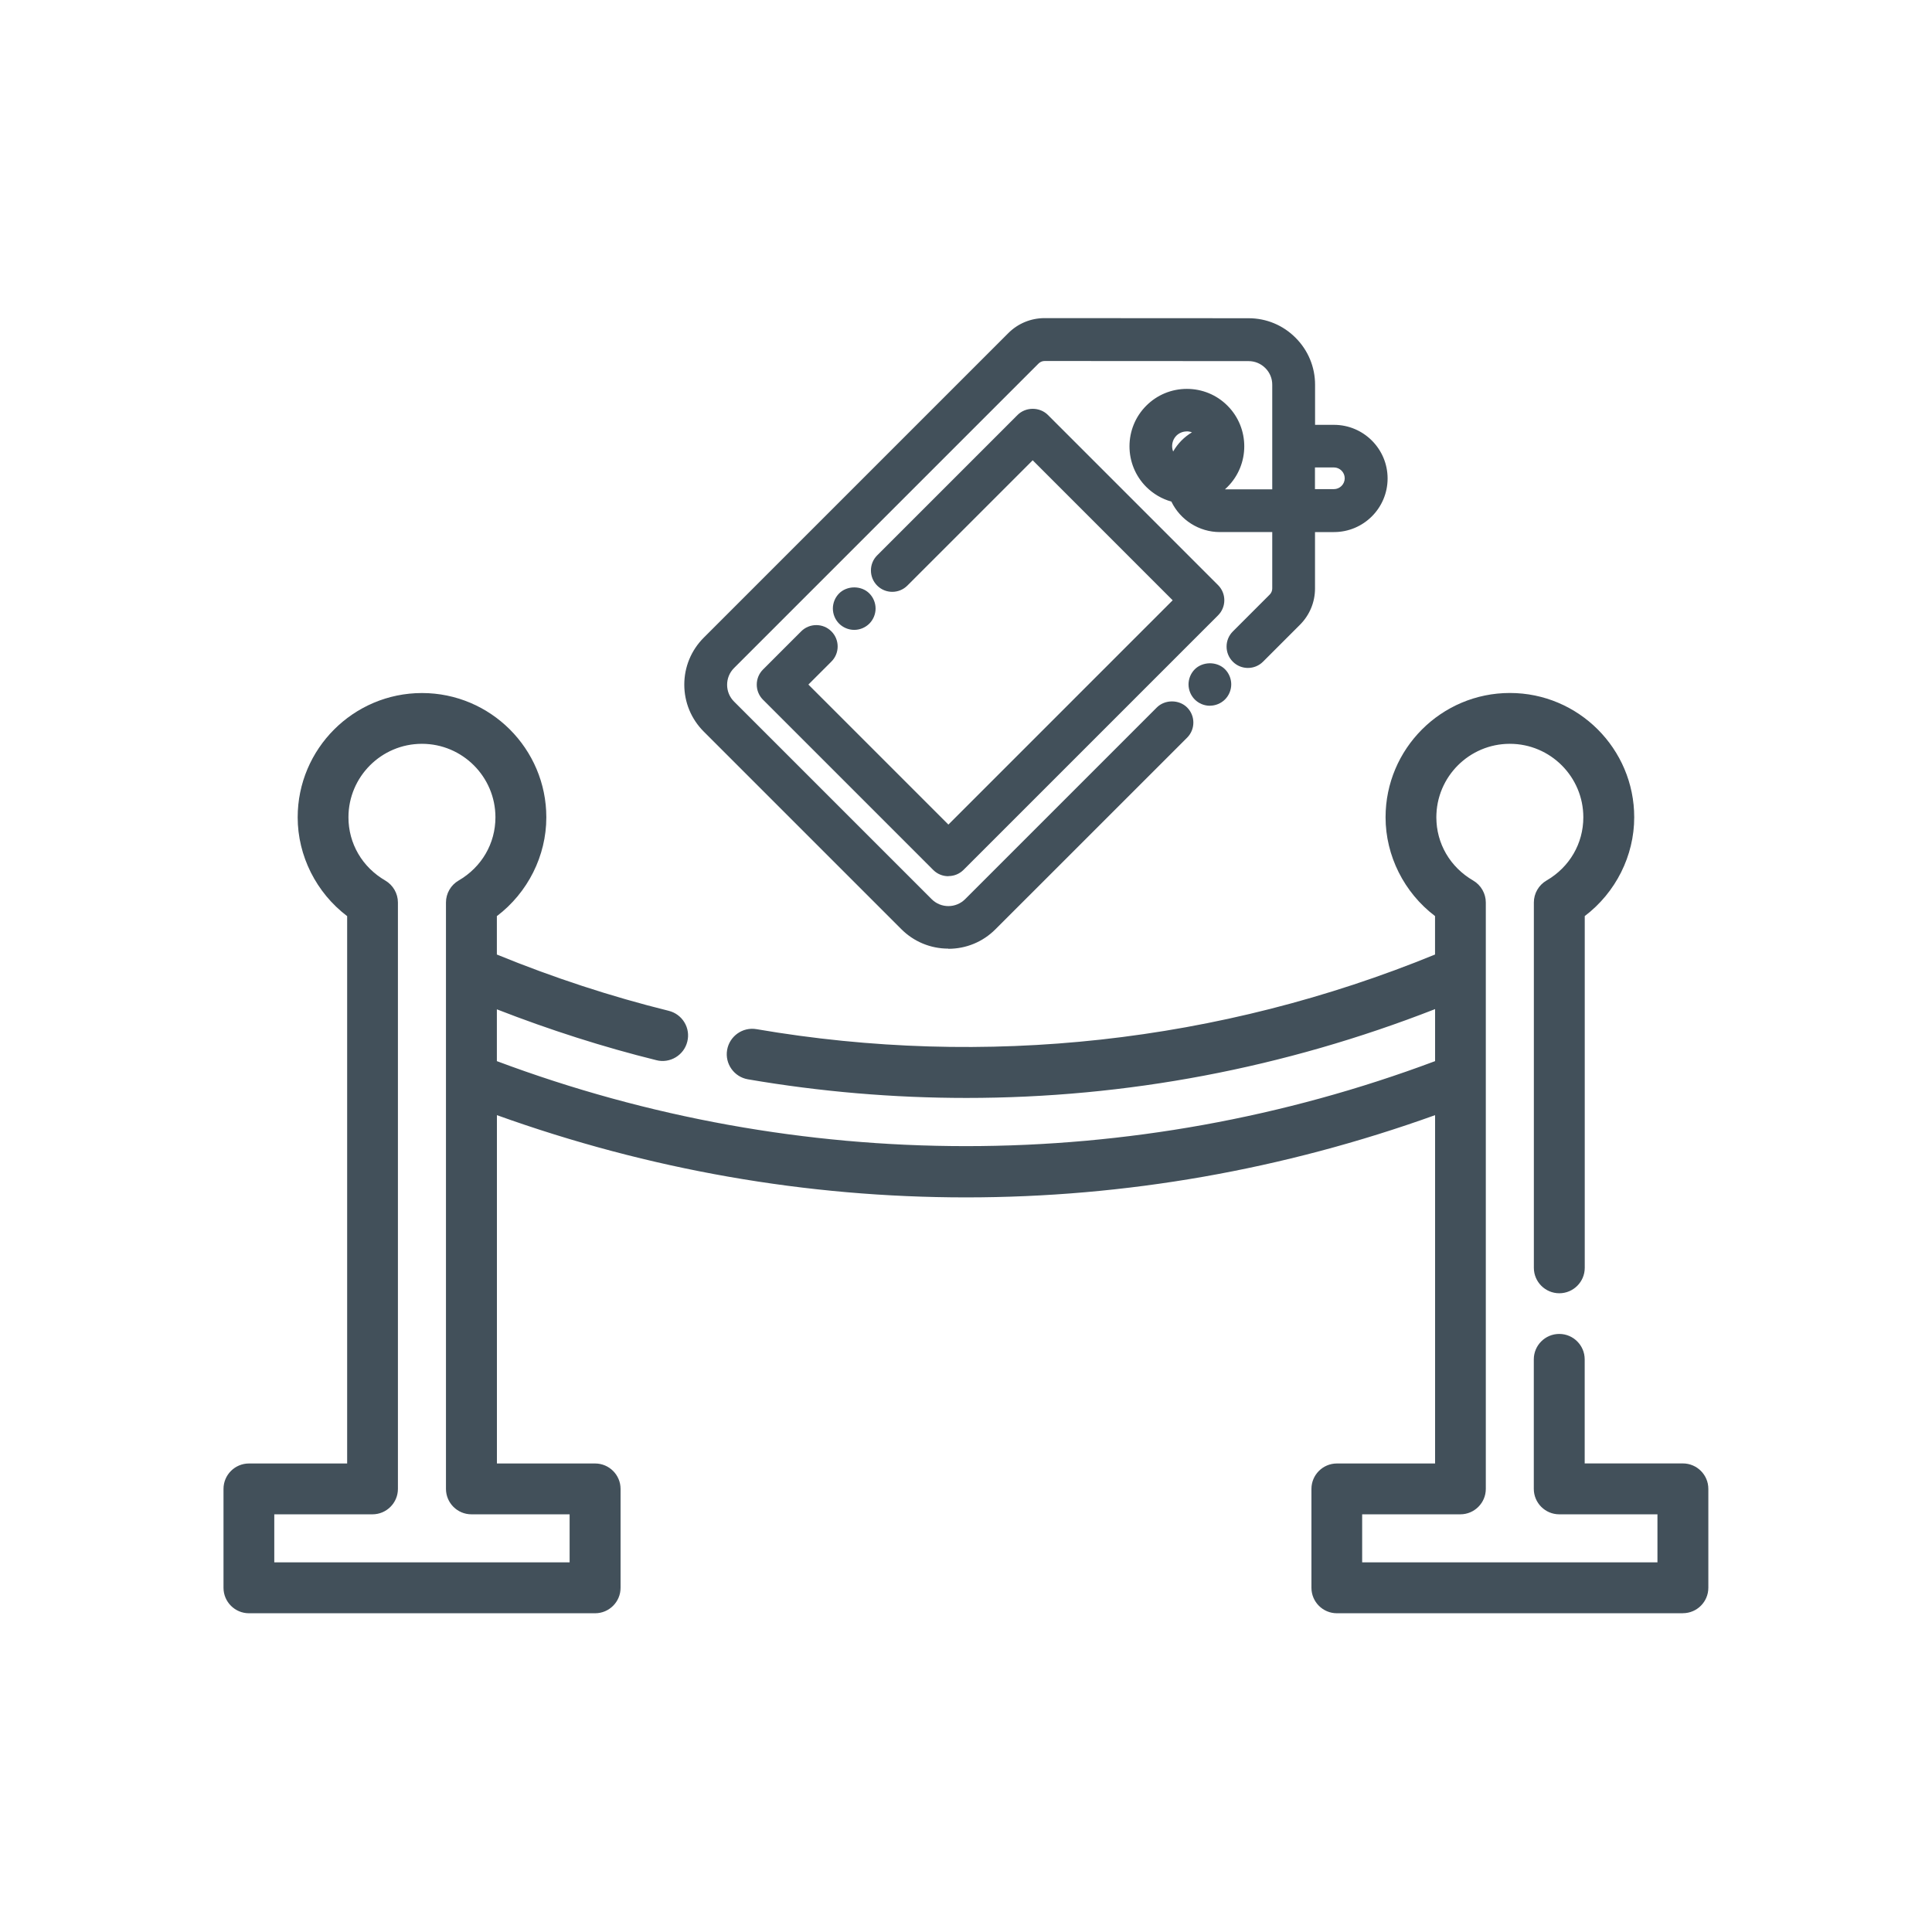 <svg viewBox="0 0 340.16 340.16" xmlns="http://www.w3.org/2000/svg" id="Icons">
  <defs>
    <style>
      .cls-1 {
        fill: #42505a;
      }
    </style>
  </defs>
  <g>
    <path d="m296.33,257.79h-17.41v-18.45c0-2.4-1.95-4.35-4.35-4.35s-4.35,1.95-4.35,4.35v22.8c0,2.4,1.95,4.35,4.35,4.35h17.41v8.71h-52.24v-8.71h17.41c2.4,0,4.35-1.95,4.35-4.35v-103.24c0-1.55-.82-2.98-2.16-3.76-4.1-2.39-6.54-6.59-6.54-11.24,0-7.2,5.86-13.06,13.06-13.06s13.06,5.86,13.06,13.06c0,4.65-2.45,8.85-6.54,11.24-1.34.78-2.16,2.21-2.16,3.76v64.32c0,2.4,1.95,4.35,4.35,4.35s4.35-1.95,4.35-4.35v-61.99c5.43-4.09,8.71-10.52,8.71-17.33,0-12-9.77-21.77-21.77-21.77s-21.77,9.77-21.77,21.77c0,6.81,3.28,13.24,8.71,17.33v6.91c-37.91,15.53-79.22,20.11-119.62,13.17-2.37-.41-4.62,1.19-5.03,3.56-.41,2.37,1.19,4.62,3.56,5.03,12.77,2.19,25.62,3.28,38.43,3.28,28.19,0,56.17-5.33,82.65-15.7v9.43c-53.45,20.04-111.99,20.04-165.44,0v-9.39c9.22,3.61,18.69,6.66,28.26,9.02,2.27.58,4.7-.83,5.27-3.18.58-2.33-.85-4.69-3.18-5.27-10.31-2.55-20.5-5.91-30.35-9.95v-6.91c5.43-4.09,8.71-10.52,8.71-17.33,0-12-9.77-21.77-21.77-21.77s-21.77,9.77-21.77,21.77c0,6.81,3.28,13.24,8.71,17.33v96.56h-17.41c-2.4,0-4.35,1.95-4.35,4.35v17.41c0,2.4,1.95,4.35,4.35,4.35h60.95c2.4,0,4.35-1.95,4.35-4.35v-17.41c0-2.4-1.95-4.35-4.35-4.35h-17.41v-61.63c26.79,9.64,54.74,14.53,82.72,14.53s55.93-4.89,82.72-14.53v61.63h-17.41c-2.4,0-4.35,1.95-4.35,4.35v17.41c0,2.4,1.95,4.35,4.35,4.35h60.95c2.4,0,4.35-1.95,4.35-4.35v-17.41c0-2.4-1.95-4.35-4.35-4.35h0Zm-195.91,8.71v8.71h-52.24v-8.71h17.41c2.4,0,4.35-1.95,4.35-4.35v-103.24c0-1.55-.82-2.98-2.16-3.76-4.1-2.39-6.54-6.59-6.54-11.24,0-7.2,5.86-13.06,13.06-13.06s13.06,5.86,13.06,13.06c0,4.65-2.45,8.85-6.54,11.24-1.34.78-2.16,2.21-2.16,3.76v103.24c0,2.4,1.95,4.35,4.35,4.35h17.41Z" class="cls-1"></path>
    <path d="m296.33,284.04h-60.95c-2.47,0-4.48-2.01-4.48-4.48v-17.41c0-2.47,2.01-4.48,4.48-4.48h17.29v-61.33c-26.75,9.61-54.53,14.48-82.59,14.48s-55.85-4.87-82.59-14.48v61.33h17.29c2.47,0,4.48,2.01,4.48,4.48v17.41c0,2.47-2.01,4.48-4.48,4.48h-60.95c-2.47,0-4.48-2.01-4.48-4.48v-17.41c0-2.47,2.01-4.48,4.48-4.48h17.29v-96.37c-5.45-4.13-8.71-10.63-8.71-17.39,0-12.07,9.82-21.89,21.89-21.89s21.89,9.82,21.89,21.89c0,6.76-3.25,13.25-8.71,17.39v6.76c9.97,4.08,20.15,7.41,30.26,9.91,1.16.29,2.14,1.01,2.76,2.03.62,1.02.8,2.23.51,3.39-.28,1.15-1,2.13-2.03,2.76-1.02.62-2.26.81-3.39.52-9.31-2.3-18.77-5.32-28.11-8.96v9.12c53.26,19.95,111.92,19.96,165.19,0v-9.16c-26.56,10.38-54.33,15.64-82.53,15.64-12.83,0-25.77-1.1-38.46-3.28-2.43-.42-4.08-2.74-3.66-5.17.42-2.43,2.74-4.08,5.17-3.66,40.27,6.91,81.58,2.37,119.47-13.14v-6.77c-5.45-4.13-8.71-10.63-8.71-17.39,0-12.07,9.82-21.89,21.89-21.89s21.89,9.82,21.89,21.89c0,6.76-3.25,13.25-8.71,17.39v61.93c0,2.47-2.01,4.48-4.48,4.48s-4.48-2.01-4.48-4.48v-64.32c0-1.59.85-3.07,2.23-3.87,4.06-2.36,6.48-6.52,6.48-11.13,0-7.13-5.8-12.94-12.94-12.94s-12.94,5.8-12.94,12.94c0,4.61,2.42,8.77,6.48,11.13,1.37.8,2.23,2.28,2.23,3.87v103.24c0,2.47-2.01,4.48-4.48,4.48h-17.29v8.46h51.99v-8.46h-17.29c-2.47,0-4.48-2.01-4.48-4.48v-22.8c0-2.47,2.01-4.48,4.48-4.48s4.48,2.01,4.48,4.48v18.32h17.29c2.47,0,4.48,2.01,4.48,4.48v17.41c0,2.47-2.01,4.48-4.48,4.48Zm-60.95-26.12c-2.33,0-4.23,1.9-4.23,4.23v17.41c0,2.33,1.9,4.23,4.23,4.23h60.95c2.33,0,4.23-1.9,4.23-4.23v-17.41c0-2.33-1.9-4.23-4.23-4.23h-17.54v-18.57c0-2.33-1.9-4.23-4.23-4.23s-4.23,1.9-4.23,4.23v22.8c0,2.33,1.9,4.23,4.23,4.23h17.54v8.96h-52.49v-8.96h17.54c2.33,0,4.23-1.9,4.23-4.23v-103.24c0-1.5-.81-2.9-2.1-3.65-4.14-2.41-6.6-6.65-6.6-11.35,0-7.27,5.92-13.19,13.19-13.19s13.19,5.92,13.19,13.19c0,4.7-2.47,8.94-6.6,11.35-1.3.75-2.1,2.16-2.1,3.65v64.32c0,2.33,1.9,4.23,4.23,4.23s4.23-1.9,4.23-4.23v-62.05l.05-.04c5.42-4.08,8.66-10.52,8.66-17.23,0-11.93-9.71-21.64-21.64-21.64s-21.64,9.71-21.64,21.64c0,6.7,3.24,13.14,8.66,17.23l.05.04v7.06l-.08.03c-37.96,15.55-79.35,20.1-119.69,13.18-2.3-.39-4.49,1.16-4.88,3.45-.39,2.3,1.16,4.49,3.45,4.88,12.67,2.17,25.59,3.27,38.41,3.27,28.23,0,56.02-5.28,82.61-15.69l.17-.07v9.7l-.08.03c-53.38,20.01-112.16,20.01-165.53,0l-.08-.03v-9.66l.17.07c9.38,3.67,18.89,6.7,28.25,9.02,1.07.27,2.23.09,3.2-.49.98-.59,1.66-1.51,1.92-2.6.27-1.1.1-2.23-.48-3.2-.58-.97-1.51-1.65-2.61-1.92-10.15-2.51-20.37-5.86-30.37-9.95l-.08-.03v-7.06l.05-.04c5.42-4.08,8.66-10.52,8.66-17.23,0-11.93-9.71-21.64-21.64-21.64s-21.64,9.71-21.64,21.64c0,6.7,3.24,13.14,8.66,17.23l.05.04v96.75h-17.54c-2.33,0-4.23,1.9-4.23,4.23v17.41c0,2.33,1.9,4.23,4.23,4.23h60.95c2.33,0,4.23-1.9,4.23-4.23v-17.41c0-2.33-1.9-4.23-4.23-4.23h-17.54v-61.93l.17.06c26.77,9.64,54.59,14.52,82.68,14.52s55.91-4.89,82.68-14.53l.17-.06v61.93h-17.54Zm-134.84,17.41h-52.49v-8.96h17.54c2.33,0,4.23-1.9,4.23-4.23v-103.24c0-1.5-.81-2.9-2.1-3.65-4.14-2.41-6.61-6.65-6.61-11.35,0-7.27,5.92-13.19,13.19-13.19s13.19,5.92,13.19,13.19c0,4.7-2.47,8.94-6.61,11.35-1.3.76-2.1,2.16-2.1,3.65v103.24c0,2.33,1.9,4.23,4.23,4.23h17.54v8.96Zm-52.24-.25h51.99v-8.46h-17.29c-2.47,0-4.48-2.01-4.48-4.48v-103.24c0-1.59.85-3.07,2.23-3.87,4.06-2.36,6.48-6.52,6.48-11.13,0-7.13-5.8-12.94-12.94-12.94s-12.94,5.8-12.94,12.94c0,4.61,2.42,8.77,6.48,11.13,1.37.8,2.23,2.28,2.23,3.87v103.24c0,2.47-2.01,4.48-4.48,4.48h-17.29v8.46Z" class="cls-1"></path>
  </g>
  <g>
    <g>
      <g>
        <path d="m234.85,76.18h-4.73v-8.46c0-5.68-4.61-10.3-10.29-10.3l-35.91-.02h0c-2.04,0-3.97.8-5.41,2.24l-53.61,53.61c-1.95,1.95-3.02,4.53-3.02,7.28s1.07,5.34,3.02,7.28l34.79,34.79c2.01,2.01,4.65,3.01,7.28,3.01s5.28-1,7.28-3.01l33.76-33.76c.92-.92.92-2.42,0-3.34-.92-.92-2.42-.92-3.34,0l-33.76,33.76c-2.17,2.17-5.71,2.17-7.88,0l-34.79-34.79c-1.05-1.05-1.63-2.45-1.63-3.94s.58-2.89,1.63-3.94l53.61-53.61c.55-.55,1.29-.86,2.07-.86h0l35.91.02c3.07,0,5.57,2.5,5.57,5.58v19.81h-10.66c-.92,0-1.75-.37-2.35-.98.99-.42,1.92-1.04,2.72-1.84,3.4-3.4,3.4-8.92,0-12.32-3.4-3.4-8.92-3.4-12.32,0-3.4,3.4-3.4,8.92,0,12.32,1.26,1.26,2.81,2.05,4.44,2.38,1.16,3.02,4.08,5.17,7.51,5.17h10.64v11.33c0,.78-.31,1.52-.86,2.07l-6.49,6.49c-.92.92-.92,2.42,0,3.34s2.42.92,3.34,0l6.49-6.49c1.44-1.44,2.24-3.37,2.24-5.41v-11.33h4.75c4.43,0,8.04-3.6,8.04-8.04s-3.61-8.04-8.04-8.04Zm-28.72-.45c.78-.78,1.8-1.17,2.82-1.17s2.04.39,2.82,1.17c.25.25.45.52.62.81-2.59.79-4.63,2.87-5.38,5.49-.31-.17-.61-.39-.88-.66-1.55-1.55-1.55-4.08,0-5.64Zm28.72,11.8h-4.74v-6.62h4.74c1.82,0,3.31,1.48,3.31,3.31s-1.48,3.31-3.31,3.31Z" class="cls-1"></path>
        <path d="m166.97,165.87c-2.82,0-5.47-1.1-7.46-3.08l-34.79-34.79c-1.99-1.99-3.09-4.64-3.09-7.46s1.1-5.47,3.09-7.46l53.61-53.61c1.49-1.49,3.48-2.31,5.59-2.31l35.92.02c2.81,0,5.46,1.1,7.46,3.1,1.99,2,3.09,4.64,3.09,7.46v8.21s4.48,0,4.48,0c4.57,0,8.29,3.72,8.29,8.29s-3.72,8.29-8.29,8.29h-4.49v11.08c0,2.11-.83,4.09-2.32,5.58l-6.49,6.49c-1.02,1.02-2.68,1.02-3.7,0-1.02-1.02-1.02-2.68,0-3.7l6.49-6.49c.51-.5.78-1.18.78-1.89v-11.08s-10.39,0-10.39,0c-3.36,0-6.44-2.09-7.69-5.2-1.68-.36-3.21-1.2-4.43-2.42-3.49-3.49-3.49-9.18,0-12.67,1.69-1.69,3.94-2.62,6.34-2.62s4.65.93,6.34,2.62,2.62,3.94,2.62,6.34-.93,4.65-2.62,6.34c-.72.72-1.54,1.3-2.45,1.73.54.43,1.2.66,1.9.66h10.4v-19.56c.01-1.42-.54-2.76-1.55-3.76-1.01-1.01-2.34-1.56-3.76-1.56l-35.91-.02c-.72,0-1.39.28-1.9.78l-53.61,53.61c-1.01,1.01-1.56,2.34-1.56,3.76s.55,2.76,1.56,3.76l34.79,34.79c2.08,2.08,5.45,2.08,7.53,0l33.75-33.75c1.02-1.02,2.68-1.02,3.7,0,.49.49.77,1.15.77,1.85s-.27,1.35-.77,1.85l-33.76,33.75c-1.99,1.99-4.64,3.08-7.46,3.08Zm16.95-108.22c-1.98,0-3.84.77-5.24,2.17l-53.61,53.61c-1.9,1.9-2.94,4.42-2.94,7.11s1.05,5.21,2.94,7.11l34.79,34.79c1.9,1.9,4.42,2.94,7.11,2.94s5.21-1.04,7.11-2.94l33.76-33.75c.4-.4.62-.93.62-1.49s-.22-1.1-.62-1.49c-.82-.82-2.17-.82-2.99,0l-33.75,33.75c-2.27,2.27-5.96,2.27-8.23,0l-34.79-34.79c-1.1-1.1-1.71-2.56-1.71-4.12s.61-3.02,1.71-4.12l53.61-53.61c.6-.6,1.4-.93,2.25-.93l35.91.02c1.55,0,3.01.61,4.11,1.71,1.1,1.1,1.71,2.56,1.71,4.12v20.06h-10.91c-.95,0-1.85-.37-2.52-1.05l-.26-.26.34-.15c.99-.42,1.88-1.03,2.64-1.79,1.6-1.6,2.47-3.72,2.47-5.98s-.88-4.39-2.47-5.98-3.72-2.48-5.98-2.48-4.39.88-5.98,2.48c-3.3,3.3-3.3,8.67,0,11.97,1.18,1.18,2.67,1.98,4.31,2.31l.14.03.05.13c1.15,3,4.07,5.01,7.27,5.01h10.89v11.58c0,.85-.34,1.65-.94,2.25l-6.49,6.49c-.82.82-.82,2.17,0,2.99.82.82,2.16.82,2.99,0l6.49-6.49c1.4-1.4,2.17-3.26,2.17-5.23v-11.58h5c4.29,0,7.79-3.49,7.79-7.79s-3.49-7.79-7.79-7.79h-4.98v-8.71c0-2.68-1.04-5.2-2.94-7.1-1.9-1.9-4.42-2.95-7.1-2.95l-35.91-.02Zm50.93,30.13h-4.99v-7.12h4.99c1.96,0,3.56,1.6,3.56,3.56s-1.6,3.56-3.56,3.56Zm-4.49-.5h4.49c1.69,0,3.06-1.37,3.06-3.06s-1.37-3.06-3.06-3.06h-4.48v6.12Zm-23.2-4.88l-.28-.15c-.35-.19-.66-.43-.93-.7-1.65-1.65-1.65-4.34,0-5.99h0c.8-.8,1.86-1.24,3-1.24s2.2.44,2.99,1.24c.25.25.47.54.66.86l.16.27-.3.09c-2.5.77-4.49,2.8-5.21,5.32l-.09.3Zm-.85-6.49c-1.46,1.46-1.46,3.83,0,5.28.17.17.35.32.55.45.8-2.43,2.73-4.4,5.14-5.24-.12-.18-.26-.34-.41-.49-.7-.7-1.64-1.09-2.64-1.09s-1.94.39-2.64,1.09h0Z" class="cls-1"></path>
      </g>
      <g>
        <path d="m166.97,166.77c-3.06,0-5.94-1.19-8.1-3.35l-34.79-34.79c-2.16-2.16-3.35-5.04-3.35-8.1s1.19-5.93,3.35-8.1l53.61-53.61c1.66-1.66,3.87-2.58,6.23-2.58l35.92.02c3.05,0,5.93,1.2,8.09,3.36,2.16,2.17,3.36,5.04,3.35,8.1v7.31s3.58,0,3.58,0c5.07,0,9.19,4.12,9.19,9.19s-4.12,9.19-9.19,9.19h-3.59v10.18c0,2.35-.92,4.56-2.59,6.22l-6.49,6.49c-1.37,1.37-3.6,1.37-4.97,0-.66-.66-1.03-1.55-1.03-2.49s.37-1.82,1.03-2.49l6.49-6.49c.34-.34.52-.78.52-1.25v-10.18s-9.49,0-9.49,0c-3.57,0-6.85-2.12-8.34-5.33-1.67-.44-3.19-1.32-4.42-2.55-3.85-3.85-3.85-10.1,0-13.95s10.11-3.85,13.95,0,3.85,10.1,0,13.95c-.31.31-.63.59-.97.85h9.28v-18.65c.01-1.18-.45-2.29-1.28-3.12-.84-.84-1.95-1.3-3.12-1.3l-35.91-.02c-.47,0-.92.18-1.26.52l-53.61,53.61c-.84.84-1.3,1.94-1.3,3.13s.46,2.29,1.3,3.13l34.79,34.79c1.72,1.72,4.53,1.72,6.25,0l33.75-33.75c1.33-1.33,3.65-1.33,4.97,0,.66.66,1.03,1.55,1.03,2.49s-.37,1.82-1.03,2.49l-33.75,33.75c-2.16,2.16-5.04,3.35-8.1,3.35Zm16.95-108.22c-1.74,0-3.37.68-4.6,1.9l-53.61,53.61c-1.73,1.73-2.68,4.02-2.68,6.47s.95,4.74,2.68,6.47l34.79,34.79c1.72,1.72,4.02,2.67,6.47,2.67s4.74-.95,6.47-2.67l33.75-33.75c.23-.23.35-.53.35-.86s-.13-.63-.35-.86c-.46-.46-1.26-.46-1.71,0l-33.75,33.75c-2.62,2.62-6.89,2.62-9.51,0l-34.79-34.79c-1.27-1.27-1.97-2.96-1.97-4.75s.7-3.49,1.97-4.76l53.61-53.61c.77-.77,1.79-1.2,2.88-1.2l35.91.02c1.79,0,3.48.7,4.75,1.97,1.27,1.27,1.97,2.96,1.97,4.75v20.96h-11.81c-1.19,0-2.32-.47-3.16-1.32l-1.2-1.2,1.56-.67c.89-.38,1.68-.92,2.36-1.6,2.95-2.95,2.95-7.74,0-10.69s-7.74-2.95-10.69,0-2.95,7.74,0,10.69c1.06,1.06,2.39,1.77,3.85,2.06l.62.12.23.59c1.02,2.65,3.6,4.43,6.43,4.43h11.8v12.48c0,1.09-.43,2.11-1.2,2.88l-6.49,6.49c-.23.23-.35.53-.35.86s.13.63.35.86c.47.47,1.24.47,1.71,0l6.49-6.49c1.23-1.23,1.9-2.86,1.9-4.59v-12.48h5.9c3.8,0,6.88-3.09,6.88-6.88s-3.09-6.88-6.88-6.88h-5.88v-9.61c0-2.44-.95-4.74-2.67-6.47-1.73-1.73-4.02-2.68-6.46-2.69l-35.91-.02Zm50.93,30.13h-5.89v-8.92h5.89c2.46,0,4.46,2,4.46,4.46s-2,4.46-4.46,4.46Zm-3.59-2.3h3.59c1.19,0,2.16-.97,2.16-2.16s-.97-2.16-2.16-2.16h-3.58v4.31Zm-23.55-2.64l-1.27-.71c-.42-.23-.8-.52-1.13-.85-2-2.01-2-5.26,0-7.27.97-.97,2.26-1.5,3.63-1.5s2.66.53,3.63,1.5c.3.3.57.65.8,1.04l.74,1.26-1.39.43c-2.21.68-3.97,2.48-4.61,4.7l-.4,1.4Zm1.23-8.02c-.76,0-1.47.29-2,.83-.95.95-1.08,2.41-.4,3.51.85-1.68,2.2-3.05,3.86-3.94-.43-.26-.93-.4-1.45-.4Z" class="cls-1"></path>
        <path d="m166.97,167.02c-3.13,0-6.07-1.22-8.27-3.42l-34.79-34.79c-2.21-2.21-3.43-5.15-3.43-8.27s1.22-6.06,3.43-8.27l53.61-53.61c1.71-1.71,3.98-2.65,6.4-2.65l35.92.02c3.12,0,6.06,1.22,8.27,3.44,2.21,2.21,3.43,5.15,3.43,8.27v7.06s3.33,0,3.33,0c5.2,0,9.44,4.23,9.44,9.44s-4.23,9.44-9.44,9.44h-3.34v9.93c0,2.42-.95,4.69-2.66,6.4l-6.49,6.49c-1.47,1.47-3.86,1.47-5.32,0-.71-.71-1.1-1.66-1.1-2.66s.39-1.95,1.1-2.66l6.49-6.49c.29-.29.45-.67.45-1.08v-9.93s-9.24,0-9.24,0c-3.62,0-6.95-2.11-8.52-5.37-1.67-.46-3.19-1.36-4.42-2.58-3.94-3.94-3.94-10.36,0-14.3,1.91-1.91,4.45-2.96,7.15-2.96s5.25,1.05,7.15,2.96c3.94,3.94,3.94,10.36,0,14.3-.15.15-.3.29-.45.43h8.33v-18.4c.01-1.11-.42-2.16-1.21-2.95-.79-.79-1.83-1.23-2.95-1.23l-35.91-.02c-.41,0-.79.16-1.08.45l-53.61,53.61c-.79.79-1.22,1.84-1.22,2.95s.43,2.16,1.22,2.95l34.79,34.79c1.63,1.63,4.27,1.63,5.9,0l33.75-33.75c1.42-1.42,3.91-1.42,5.33,0,.71.71,1.1,1.66,1.1,2.66s-.39,1.95-1.1,2.66l-33.76,33.75c-2.21,2.21-5.15,3.42-8.27,3.42Zm16.95-110.53c-2.29,0-4.43.89-6.05,2.51l-53.61,53.61c-2.12,2.12-3.28,4.93-3.28,7.92s1.17,5.8,3.28,7.92l34.79,34.79c2.11,2.11,4.93,3.28,7.92,3.28s5.81-1.16,7.92-3.28l33.76-33.75c.62-.62.96-1.44.96-2.31s-.34-1.69-.96-2.31c-1.23-1.23-3.39-1.23-4.62,0l-33.75,33.75c-1.82,1.82-4.78,1.82-6.6,0l-34.79-34.79c-.88-.88-1.37-2.05-1.37-3.3s.49-2.42,1.37-3.3l53.61-53.61c.38-.38.89-.59,1.43-.59l35.91.02c1.25,0,2.42.49,3.3,1.37.88.88,1.37,2.06,1.37,3.3v18.9h-10.28l.59-.45c.33-.25.65-.53.95-.83,3.75-3.75,3.75-9.85,0-13.6-1.81-1.81-4.23-2.81-6.8-2.81s-4.99,1-6.8,2.81c-3.75,3.75-3.75,9.85,0,13.6,1.19,1.19,2.68,2.05,4.31,2.49l.11.03.05.11c1.46,3.15,4.65,5.19,8.11,5.19h9.74v10.43c0,.54-.22,1.05-.6,1.43l-6.49,6.49c-.62.62-.96,1.44-.96,2.31s.34,1.69.96,2.31c1.27,1.27,3.34,1.27,4.62,0l6.49-6.49c1.61-1.62,2.5-3.76,2.51-6.05v-10.43h3.85c4.93,0,8.94-4.01,8.94-8.94s-4.01-8.94-8.94-8.94h-3.83v-7.56c0-2.99-1.16-5.8-3.28-7.92-2.12-2.12-4.93-3.29-7.92-3.29l-35.92-.02Zm-16.95,108.22c-2.51,0-4.87-.98-6.65-2.75l-34.79-34.79c-1.77-1.77-2.75-4.13-2.75-6.64s.98-4.87,2.75-6.65l53.61-53.61c1.27-1.28,2.97-1.98,4.78-1.98l35.91.02c2.51,0,4.86.98,6.64,2.76,1.78,1.78,2.75,4.14,2.75,6.64v9.36s5.63,0,5.63,0c3.93,0,7.13,3.2,7.13,7.13s-3.2,7.13-7.13,7.13h-5.64v12.23c0,1.8-.71,3.5-1.98,4.77l-6.49,6.49c-.57.57-1.5.57-2.07,0-.28-.28-.43-.64-.43-1.03s.15-.76.43-1.03l6.49-6.49c.72-.72,1.12-1.68,1.12-2.71v-12.23s-11.54,0-11.54,0c-2.93,0-5.61-1.85-6.67-4.59l-.18-.46-.49-.1c-1.51-.3-2.89-1.04-3.98-2.13-3.04-3.05-3.04-8,0-11.05,1.47-1.47,3.44-2.28,5.52-2.28s4.05.81,5.52,2.28c3.04,3.04,3.04,8,0,11.05-.7.7-1.52,1.26-2.44,1.65l-1.22.52.94.94c.8.8,1.86,1.24,2.99,1.24h11.55v-20.71c.01-1.73-.66-3.35-1.88-4.58-1.22-1.23-2.85-1.9-4.58-1.9l-35.91-.02c-1.02,0-1.99.4-2.71,1.12l-53.61,53.61c-1.22,1.22-1.9,2.85-1.9,4.58s.67,3.36,1.9,4.58l34.79,34.79c1.22,1.22,2.85,1.89,4.58,1.89s3.36-.67,4.58-1.89l33.76-33.75c.56-.56,1.51-.56,2.07,0,.28.28.43.64.43,1.03s-.15.76-.43,1.03l-33.76,33.75c-1.77,1.77-4.13,2.75-6.65,2.75Zm16.95-105.92c-1.67,0-3.24.65-4.42,1.83l-53.61,53.61c-1.68,1.68-2.61,3.92-2.61,6.29s.93,4.61,2.61,6.29l34.79,34.79c1.68,1.68,3.91,2.6,6.29,2.6s4.62-.92,6.29-2.6l33.76-33.75c.18-.18.28-.42.28-.68s-.1-.5-.28-.68c-.36-.36-1-.36-1.36,0l-33.76,33.75c-1.31,1.32-3.07,2.04-4.93,2.04s-3.62-.72-4.93-2.04l-34.79-34.79c-1.32-1.32-2.04-3.07-2.04-4.93s.73-3.62,2.04-4.93l53.61-53.61c.82-.82,1.9-1.27,3.06-1.27l35.91.02c1.86,0,3.61.73,4.93,2.05,1.32,1.32,2.04,3.07,2.04,4.93v21.21h-12.06c-1.26,0-2.45-.49-3.34-1.39l-1.46-1.46,1.9-.81c.86-.37,1.63-.89,2.28-1.54,2.85-2.85,2.85-7.49,0-10.34-1.38-1.38-3.21-2.14-5.17-2.14s-3.79.76-5.17,2.14c-2.85,2.85-2.85,7.49,0,10.34,1.02,1.02,2.31,1.71,3.72,1.99l.76.15.28.72c.98,2.55,3.47,4.27,6.2,4.27h12.05v12.73c0,1.16-.46,2.24-1.28,3.06l-6.49,6.49c-.18.18-.28.42-.28.68s.1.5.28.68c.37.38.98.37,1.36,0l6.49-6.49c1.18-1.18,1.83-2.75,1.83-4.42v-12.73h6.15c3.66,0,6.63-2.98,6.63-6.63s-2.98-6.63-6.63-6.63h-6.13v-9.86c0-2.37-.92-4.61-2.6-6.29-1.68-1.68-3.92-2.61-6.29-2.61l-35.91-.02Zm50.93,30.13h-6.14v-9.42h6.14c2.6,0,4.71,2.11,4.71,4.71s-2.11,4.71-4.71,4.71Zm-5.64-.5h5.64c2.32,0,4.21-1.89,4.21-4.21s-1.89-4.21-4.21-4.21h-5.64v8.42Zm5.64-1.8h-3.84v-4.81h3.84c1.33,0,2.41,1.08,2.41,2.41s-1.08,2.41-2.41,2.41Zm-3.34-.5h3.34c1.05,0,1.91-.86,1.91-1.91s-.86-1.91-1.91-1.91h-3.33v3.81Zm-23.64-2.02l-1.55-.86c-.44-.24-.84-.54-1.18-.89-2.1-2.1-2.1-5.52,0-7.62,1.02-1.02,2.37-1.58,3.81-1.58s2.79.56,3.81,1.58c.32.32.6.68.84,1.09l.9,1.53-1.7.52c-2.13.65-3.83,2.39-4.44,4.53l-.49,1.7Zm1.08-10.45c-1.31,0-2.53.51-3.46,1.43-1.9,1.91-1.9,5.01,0,6.91.31.31.68.58,1.07.81l.99.55.31-1.1c.66-2.3,2.49-4.17,4.77-4.87l1.09-.33-.58-.98c-.22-.37-.47-.7-.76-.99-.92-.92-2.15-1.43-3.45-1.43Zm-2.38,6.9l-.23-.38c-.77-1.23-.59-2.79.43-3.82.58-.58,1.36-.9,2.18-.9.56,0,1.11.15,1.58.44l.38.23-.39.21c-1.62.86-2.92,2.19-3.75,3.83l-.2.39Zm2.38-4.59c-.69,0-1.34.27-1.83.75-.73.73-.94,1.85-.57,2.79.8-1.4,1.93-2.55,3.31-3.38-.29-.11-.6-.17-.92-.17Z" class="cls-1"></path>
      </g>
    </g>
    <g>
      <g>
        <path d="m145.38,112.15c-.92-.92-2.42-.92-3.34,0l-6.72,6.72c-.44.44-.69,1.04-.69,1.67s.25,1.23.69,1.67l29.97,29.97c.46.46,1.07.69,1.67.69s1.21-.23,1.67-.69l44.81-44.81c.92-.92.92-2.42,0-3.34l-29.97-29.97c-.44-.44-1.04-.69-1.67-.69s-1.23.25-1.67.69l-24.73,24.73c-.92.92-.92,2.42,0,3.34.92.92,2.42.92,3.34,0l23.06-23.06,26.63,26.63-41.47,41.47-26.63-26.63,5.04-5.04c.92-.92.92-2.42,0-3.34Z" class="cls-1"></path>
        <path d="m166.97,153.12c-.7,0-1.35-.27-1.85-.76l-29.97-29.97c-.49-.49-.77-1.15-.77-1.85s.27-1.35.77-1.85l6.72-6.72c.49-.49,1.15-.77,1.85-.77s1.35.27,1.85.77h0c1.02,1.02,1.02,2.68,0,3.7l-4.87,4.87,26.28,26.28,41.12-41.12-26.28-26.28-22.88,22.88c-1.02,1.02-2.68,1.02-3.7,0s-1.02-2.68,0-3.7l24.73-24.73c.49-.49,1.15-.77,1.85-.77s1.35.27,1.85.77l29.97,29.97c1.02,1.02,1.02,2.68,0,3.7l-44.81,44.81c-.49.49-1.15.76-1.85.76Zm-23.26-41.41c-.56,0-1.1.22-1.49.62l-6.72,6.72c-.4.4-.62.93-.62,1.49s.22,1.09.62,1.49l29.97,29.97c.8.8,2.19.8,2.99,0l44.81-44.81c.82-.82.82-2.17,0-2.99l-29.97-29.97c-.8-.8-2.19-.8-2.99,0l-24.73,24.73c-.82.82-.82,2.17,0,2.99s2.16.82,2.99,0l23.23-23.23,26.98,26.98-41.82,41.82-26.98-26.98,5.22-5.22c.82-.82.82-2.17,0-2.99h0c-.4-.4-.93-.62-1.49-.62Z" class="cls-1"></path>
      </g>
      <g>
        <path d="m166.97,154.02c-.94,0-1.82-.37-2.49-1.03l-29.97-29.97c-.66-.66-1.03-1.55-1.03-2.49s.37-1.82,1.03-2.49l6.72-6.72c1.37-1.37,3.6-1.37,4.97,0,1.37,1.37,1.37,3.6,0,4.97l-4.23,4.23,25,25,39.84-39.84-25-25-22.24,22.24c-1.37,1.37-3.6,1.37-4.97,0-.66-.66-1.03-1.55-1.03-2.49s.37-1.82,1.03-2.49l24.73-24.73c1.33-1.33,3.64-1.33,4.97,0l29.97,29.97c1.37,1.37,1.37,3.6,0,4.97l-44.81,44.81c-.67.66-1.55,1.03-2.49,1.03Zm-23.26-41.41c-.31,0-.62.12-.86.35l-6.72,6.72c-.23.23-.35.53-.35.86s.13.63.35.86l29.97,29.97c.46.46,1.26.46,1.71,0l44.81-44.81c.47-.47.47-1.24,0-1.71l-29.97-29.97c-.46-.45-1.26-.45-1.71,0l-24.73,24.73c-.23.23-.35.53-.35.86s.13.63.35.86c.47.47,1.24.47,1.71,0l23.87-23.87,28.26,28.26-43.1,43.1-28.26-28.26,5.86-5.86c.47-.47.47-1.24,0-1.71-.24-.24-.55-.35-.86-.35Z" class="cls-1"></path>
        <path d="m166.97,154.27c-1.01,0-1.95-.39-2.66-1.1l-29.97-29.97c-.71-.71-1.1-1.66-1.1-2.66s.39-1.95,1.1-2.66l6.72-6.72c.71-.71,1.66-1.1,2.66-1.1h0c1.01,0,1.95.39,2.66,1.1,1.47,1.47,1.47,3.86,0,5.32l-4.05,4.05,24.65,24.65,39.49-39.49-24.65-24.65-22.06,22.06c-1.47,1.47-3.86,1.47-5.32,0-.71-.71-1.1-1.66-1.1-2.66s.39-1.95,1.1-2.66l24.73-24.73c.68-.68,1.65-1.07,2.66-1.07,1.01,0,1.98.39,2.66,1.07l29.97,29.97c.71.71,1.1,1.66,1.1,2.66s-.39,1.95-1.1,2.66l-44.81,44.81c-.71.71-1.66,1.1-2.66,1.1Zm-23.26-43.72h0c-.87,0-1.69.34-2.31.96l-6.72,6.72c-.62.62-.96,1.44-.96,2.31s.34,1.69.96,2.31l29.97,29.97c.62.62,1.44.96,2.31.96s1.69-.34,2.31-.96l44.81-44.81c.62-.62.95-1.44.95-2.31s-.34-1.69-.95-2.31l-29.97-29.97c-.59-.59-1.43-.92-2.31-.92s-1.72.34-2.31.92l-24.73,24.73c-.62.62-.96,1.44-.96,2.31s.34,1.69.96,2.31c1.27,1.27,3.34,1.27,4.62,0l22.42-22.42,25.35,25.35-40.19,40.19-25.35-25.35,4.41-4.41c1.27-1.27,1.27-3.35,0-4.62-.62-.62-1.44-.96-2.31-.96Zm23.25,41.41c-.38,0-.75-.14-1.03-.42l-29.97-29.97c-.27-.27-.43-.65-.43-1.03s.15-.76.43-1.03l6.72-6.72c.55-.55,1.52-.55,2.07,0,.57.57.57,1.5,0,2.07l-5.68,5.68,27.9,27.9,42.74-42.75-27.9-27.9-23.69,23.69c-.57.57-1.5.57-2.07,0-.28-.28-.43-.64-.43-1.03s.15-.76.43-1.03l24.73-24.73c.55-.55,1.52-.55,2.07,0l29.97,29.97c.28.28.43.64.43,1.03,0,.39-.15.76-.43,1.03l-44.81,44.81c-.28.28-.66.42-1.04.42Zm-23.26-39.1c-.26,0-.5.1-.68.28l-6.72,6.72c-.18.18-.28.42-.28.68s.1.5.28.68l29.97,29.97c.36.36,1,.36,1.36,0l44.81-44.81c.18-.18.28-.42.28-.68s-.1-.5-.28-.68l-29.97-29.97c-.36-.36-1.01-.36-1.36,0l-24.73,24.73c-.18.18-.28.42-.28.68s.1.5.28.68c.37.37.98.37,1.36,0l24.05-24.05,28.61,28.61-43.45,43.45-28.61-28.61,6.04-6.04c.38-.38.38-.99,0-1.36-.18-.18-.42-.28-.68-.28Z" class="cls-1"></path>
      </g>
    </g>
    <g>
      <g>
        <path d="m213.02,118.14c-.62,0-1.23.25-1.67.69s-.69,1.05-.69,1.67.25,1.23.69,1.67,1.05.69,1.67.69,1.23-.25,1.67-.69c.44-.44.69-1.05.69-1.67s-.25-1.23-.69-1.67c-.44-.44-1.05-.69-1.67-.69Z" class="cls-1"></path>
        <path d="m213.02,123.11c-.69,0-1.36-.28-1.85-.77-.49-.49-.77-1.16-.77-1.85s.28-1.36.77-1.85c.49-.49,1.16-.77,1.85-.77s1.36.28,1.85.77c.49.49.77,1.16.77,1.85s-.28,1.36-.77,1.85c-.49.49-1.16.77-1.85.77Zm0-4.73c-.56,0-1.1.23-1.49.62-.39.39-.62.94-.62,1.49s.23,1.1.62,1.49c.79.79,2.2.79,2.99,0,.39-.39.62-.94.62-1.49s-.23-1.1-.62-1.49-.94-.62-1.49-.62Z" class="cls-1"></path>
      </g>
      <g>
        <path d="m213.02,124.01c-.93,0-1.83-.38-2.49-1.03-.65-.65-1.03-1.56-1.03-2.49s.38-1.83,1.03-2.49c1.31-1.31,3.66-1.31,4.97,0,.66.65,1.03,1.56,1.03,2.49s-.38,1.83-1.03,2.49c-.66.65-1.56,1.03-2.48,1.03Zm0-4.73c-.31,0-.63.13-.86.35s-.36.54-.36.86.13.63.35.86c.44.44,1.27.44,1.71,0,.22-.22.35-.54.35-.86s-.13-.63-.35-.86c-.22-.22-.54-.36-.86-.36Z" class="cls-1"></path>
        <path d="m213.02,124.26c-.99,0-1.96-.4-2.66-1.1-.7-.7-1.1-1.67-1.1-2.66s.4-1.96,1.1-2.66c.67-.67,1.64-1.05,2.66-1.06h0c1.02,0,1.99.38,2.66,1.05.7.7,1.1,1.67,1.1,2.66s-.4,1.96-1.1,2.66c-.7.7-1.67,1.1-2.66,1.1Zm0-6.98h0c-.89,0-1.73.33-2.31.91-.61.61-.96,1.45-.96,2.31s.35,1.7.96,2.31c.61.61,1.45.96,2.31.96s1.7-.35,2.31-.96c.61-.61.96-1.45.96-2.31s-.35-1.7-.96-2.31c-.58-.58-1.42-.91-2.31-.91Zm0,4.65c-.38,0-.76-.13-1.03-.4-.27-.27-.43-.65-.43-1.03s.16-.77.43-1.03c.53-.53,1.53-.54,2.07,0,.27.27.43.65.43,1.03s-.16.76-.43,1.03c-.27.27-.65.4-1.04.4Zm0-2.4c-.25,0-.5.1-.68.28s-.28.43-.28.68.1.5.28.68c.35.35,1.01.35,1.36,0,.18-.18.28-.43.28-.68s-.11-.5-.28-.68c-.18-.18-.43-.28-.68-.28Z" class="cls-1"></path>
      </g>
    </g>
    <g>
      <g>
        <path d="m152.07,108.8c.44-.44.69-1.05.69-1.67s-.25-1.23-.69-1.67-1.05-.69-1.67-.69-1.23.25-1.67.69c-.44.44-.69,1.05-.69,1.67s.25,1.23.69,1.67c.44.44,1.05.69,1.67.69s1.23-.25,1.67-.69Z" class="cls-1"></path>
        <path d="m150.4,109.75c-.69,0-1.36-.28-1.85-.77-.49-.49-.77-1.16-.77-1.85s.28-1.36.77-1.85c.49-.49,1.16-.77,1.85-.77s1.36.28,1.85.77c.49.49.77,1.16.77,1.85s-.28,1.36-.77,1.85c-.48.49-1.16.77-1.85.77Zm0-4.73c-.56,0-1.1.23-1.49.62-.39.39-.62.94-.62,1.49s.23,1.1.62,1.49c.79.79,2.21.79,2.99,0h0c.39-.39.62-.94.62-1.5s-.23-1.1-.62-1.49-.94-.62-1.49-.62Z" class="cls-1"></path>
      </g>
      <g>
        <path d="m150.4,110.65c-.93,0-1.83-.38-2.49-1.03-.65-.65-1.03-1.56-1.03-2.48s.38-1.83,1.03-2.49c1.31-1.31,3.66-1.31,4.97,0,.66.66,1.03,1.56,1.03,2.49s-.38,1.83-1.03,2.49c-.65.65-1.56,1.03-2.48,1.03Zm0-4.73c-.31,0-.63.13-.86.35s-.36.54-.36.86.13.63.35.86c.45.45,1.27.45,1.71,0h0c.22-.23.35-.54.35-.86s-.13-.63-.36-.86c-.22-.22-.54-.35-.85-.35Z" class="cls-1"></path>
        <path d="m150.4,110.9c-.99,0-1.96-.4-2.66-1.1-.7-.7-1.1-1.67-1.1-2.66s.4-1.96,1.1-2.66c.67-.67,1.64-1.06,2.66-1.06h0c1.02,0,1.99.38,2.66,1.06.7.7,1.1,1.67,1.1,2.66s-.4,1.96-1.1,2.66c-.7.7-1.67,1.1-2.66,1.1Zm0-6.98h0c-.89,0-1.73.33-2.31.91-.61.61-.96,1.45-.96,2.31s.35,1.7.96,2.31c.61.61,1.45.96,2.31.96s1.7-.35,2.31-.96c.61-.61.96-1.45.96-2.31s-.35-1.7-.96-2.31c-.58-.58-1.42-.91-2.31-.91Zm0,4.66c-.4,0-.77-.15-1.04-.41-.27-.27-.43-.65-.43-1.03s.16-.76.43-1.03c.54-.54,1.52-.54,2.06,0,.27.27.43.65.43,1.03s-.16.76-.43,1.03c-.26.26-.64.41-1.03.41h0Zm0-2.41c-.25,0-.5.11-.68.28s-.28.43-.28.68.1.5.28.68c.17.17.42.27.68.27h0c.26,0,.51-.1.67-.26.18-.18.29-.43.29-.68s-.1-.5-.28-.68c-.18-.18-.43-.28-.68-.28Z" class="cls-1"></path>
      </g>
    </g>
  </g>
</svg>